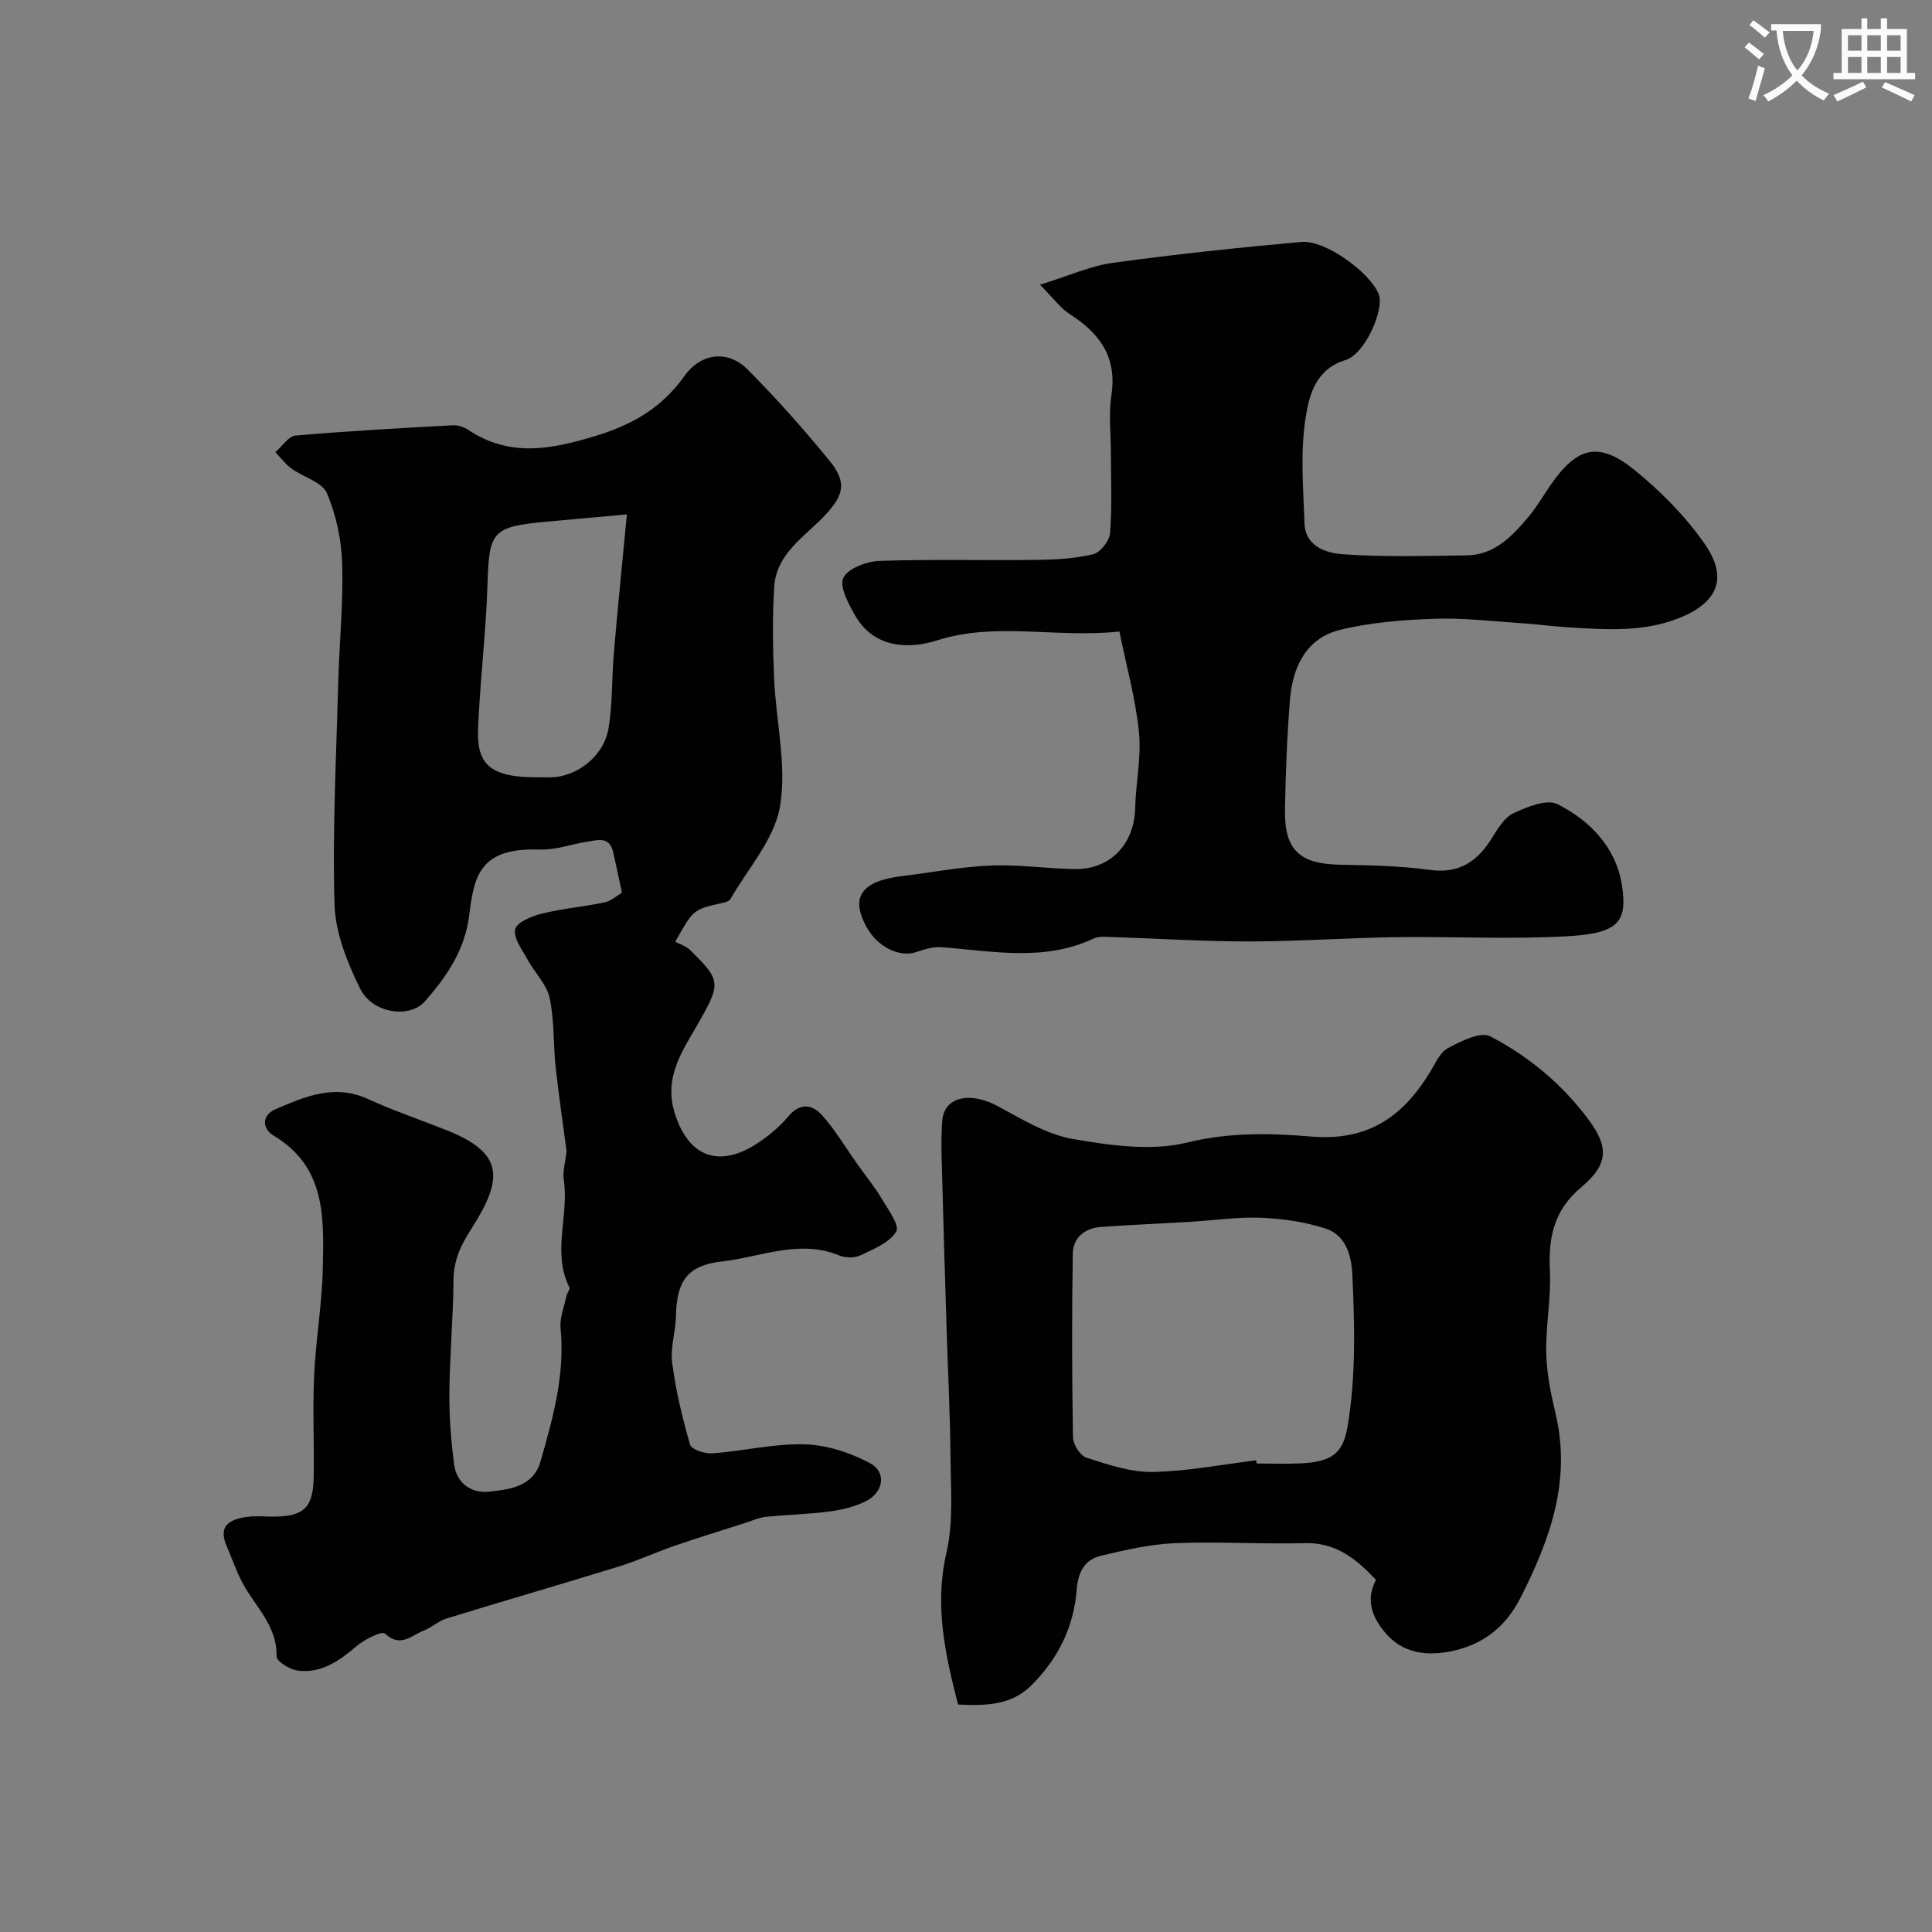 <svg enable-background="new 0 0 400 400" viewBox="0 0 400 400" xmlns="http://www.w3.org/2000/svg"><rect x="0" y="0" width="400" height="400" fill="#808080" stroke="none"/><path d="m362.1 8.8c1.1.8 2.1 1.6 3.1 2.4l-1 1.1c-1.3-1.1-2.3-2-3-2.5zm1.9 4.8c.5.2.9.4 1.4.5-.6 2.3-1.3 4.5-1.9 6.8l-1.5-.5c.8-2.1 1.4-4.3 2-6.8zm-1-9.4c1.3.9 2.4 1.8 3.4 2.5l-1 1.1c-1.4-1.2-2.4-2.1-3.2-2.6zm3.7 2.2v-1.4h10.3v1.2c-.5 3.6-1.8 6.8-4 9.4 1.5 1.6 3.4 2.8 5.7 3.8-.3.4-.7.8-1.1 1.4-2.3-1.1-4.1-2.5-5.6-4.1-1.6 1.6-3.6 3.1-5.9 4.3-.3-.5-.7-.9-1-1.3 2.4-1.1 4.4-2.5 6-4.1-1.9-2.5-3-5.6-3.3-9.3h-1.1zm8.8 0h-6.4c.3 3.3 1.3 6 3 8.2 2-2.2 3.1-5.1 3.4-8.2z" fill="#fbfcfa"/><path d="m385.3 3.8h1.3v2.2h2.8v-2.2h1.3v2.2h4.1v9.1h1.7v1.3h-16.9v-1.3h1.7v-9.1h4.1v-2.2zm.4 13.1.7 1.2c-1.8.9-3.8 1.9-6 2.9-.2-.4-.5-.8-.8-1.3 2.3-1 4.3-1.9 6.1-2.8zm-3.1-6.4h2.8v-3.2h-2.8zm0 4.6h2.8v-3.3h-2.8zm4-4.6h2.8v-3.2h-2.8zm0 4.6h2.8v-3.3h-2.8zm3.7 1.9c2.1.9 4.1 1.8 6.1 2.7l-.7 1.3c-2.2-1.1-4.2-2-6.1-2.9zm3.2-9.7h-2.8v3.2h2.8zm-2.8 7.8h2.8v-3.3h-2.8z" fill="#fbfcfa"/><g fill="#010102"><path d="m117.3 238.31c-.75-5.69-1.63-11.56-2.27-17.47-.51-4.74-.23-9.62-1.24-14.24-.62-2.84-3.11-5.24-4.57-7.93-1.11-2.04-2.97-4.46-2.56-6.28.33-1.45 3.45-2.72 5.54-3.24 4.26-1.05 8.68-1.42 12.98-2.32 1.34-.28 2.52-1.39 3.59-2.01-.65-3.02-1.21-5.69-1.81-8.36-.77-3.45-3.34-2.5-5.56-2.16-3.2.49-6.4 1.71-9.56 1.59-12.41-.46-13.68 5.31-14.68 13.51-.9 7.33-4.68 12.79-9.18 17.91-3.21 3.66-10.91 2.47-13.4-2.59-2.66-5.41-5.15-11.53-5.32-17.42-.45-15.24.36-30.53.76-45.79.22-8.27 1.07-16.55.82-24.8-.15-4.94-1.23-10.11-3.17-14.62-.99-2.3-4.86-3.29-7.3-5.06-1.27-.93-2.25-2.27-3.36-3.42 1.39-1.19 2.7-3.3 4.19-3.43 10.83-.95 21.7-1.54 32.56-2.13 1.06-.06 2.31.37 3.21.97 8.56 5.68 17.08 4.05 26.29 1.25 7.71-2.34 13.76-5.84 18.41-12.38 3.43-4.83 9-5.5 13.08-1.42 5.98 5.99 11.63 12.36 16.99 18.92 3.6 4.4 3.02 7.06-.86 11.22-4.21 4.5-10.16 7.95-10.59 14.91-.39 6.29-.29 12.63-.02 18.93.38 8.87 2.66 17.99 1.22 26.52-1.15 6.78-6.63 12.83-10.26 19.17-.26.45-1.09.68-1.69.81-5.99 1.33-5.99 1.32-9.73 8.03 1.03.55 2.25.91 3.04 1.69 6.37 6.26 6.47 6.85 1.8 15.05-3.31 5.81-7.27 11.21-4.97 18.69 2.71 8.83 8.87 11.52 16.76 6.53 2.48-1.56 4.85-3.52 6.72-5.75 2.51-2.99 5.04-2.54 7.09-.24 2.7 3.02 4.78 6.58 7.14 9.91 1.7 2.4 3.58 4.68 5.08 7.2 1.35 2.25 3.84 5.67 3.09 6.92-1.4 2.31-4.69 3.63-7.4 4.92-1.22.58-3.14.55-4.42.02-8.32-3.41-16.3.37-24.32 1.26-7.23.8-9.32 4.21-9.47 11.26-.07 3.26-1.19 6.6-.78 9.76.75 5.72 2.1 11.39 3.71 16.93.29.99 3.08 1.89 4.64 1.77 6.37-.48 12.73-2.04 19.06-1.87 4.56.13 9.42 1.71 13.49 3.87 3.54 1.88 2.89 6.08-.82 7.92-2.28 1.13-4.91 1.78-7.45 2.11-4.4.58-8.86.66-13.28 1.12-1.42.15-2.79.8-4.18 1.24-4.89 1.57-9.8 3.07-14.65 4.74-3.83 1.32-7.53 3.04-11.39 4.24-11.92 3.68-23.9 7.15-35.82 10.81-1.67.51-3.06 1.87-4.71 2.5-2.53.95-4.82 3.67-8.06.64-.64-.6-4.21 1.17-5.83 2.55-3.61 3.07-7.33 5.74-12.25 5.11-1.63-.21-4.39-1.94-4.37-2.92.15-6.41-4.48-10.37-7.11-15.34-1.27-2.41-2.14-5.03-3.23-7.54-1.87-4.33.81-5.55 4.25-6.03 1.8-.25 3.66-.04 5.49-.05 6.28-.04 8.19-1.85 8.29-8.26.11-7-.23-14.01.09-20.99.34-7.38 1.63-14.73 1.79-22.11.22-10.33.71-20.98-10.08-27.46-2.74-1.64-2.37-4.37.22-5.49 6.08-2.63 12.24-5.33 19.17-2.17 5.32 2.43 10.88 4.32 16.33 6.48 12.06 4.78 11.66 10.18 5.11 20.43-2.29 3.58-3.65 6.53-3.69 10.65-.06 7.77-.78 15.53-.85 23.3-.05 4.93.34 9.91.98 14.8.52 3.94 3.59 6.05 7.25 5.65 4.25-.47 9.12-.98 10.64-6.27 2.58-8.99 5.1-17.99 4.15-27.56-.21-2.16.74-4.44 1.21-6.66.13-.63.81-1.41.61-1.81-3.65-7.28 0-14.92-1.17-22.33-.24-1.75.36-3.65.59-5.89zm12.49-131.81c-6.5.59-11.55 1.04-16.59 1.5-11.3 1.04-11.94 1.99-12.27 12.95-.28 9.19-1.36 18.35-1.83 27.53-.21 4.18-.75 9.19 3.9 11.23 3.14 1.38 7.08 1.19 10.66 1.23 5.72.07 11.38-4.38 12.33-10.15.85-5.15.66-10.47 1.11-15.7.78-9.16 1.71-18.3 2.69-28.59z"/><path d="m215.32 58.95c5.95-1.84 10.39-3.88 15.02-4.52 12.99-1.79 26.05-3.17 39.11-4.34 4.95-.44 14.28 6.37 16.01 10.86 1.19 3.09-2.82 12.36-6.9 13.6-6.18 1.88-7.49 7.29-8.22 11.76-1.16 7.17-.51 14.66-.26 22.01.16 4.89 4.57 6.2 8.04 6.44 8.48.59 17.03.33 25.55.22 5.78-.07 9.41-3.97 12.79-7.98 1.68-1.99 2.99-4.27 4.47-6.43 5.55-8.1 10.06-9.3 17.54-3.21 5.4 4.39 10.49 9.53 14.45 15.22 4.98 7.15 2.67 12.24-5.37 15.42-7.36 2.91-14.96 2.35-22.57 1.9-3.44-.2-6.87-.68-10.31-.9-5.93-.39-11.88-1.11-17.79-.89-6.52.24-13.17.75-19.48 2.31-7.03 1.75-9.79 7.74-10.33 14.5-.6 7.58-.9 15.19-1.03 22.79-.13 8.22 3.04 11.13 11.16 11.31 6.27.13 12.59.22 18.78 1.08 6.17.86 9.91-1.76 12.93-6.63 1.2-1.93 2.58-4.25 4.47-5.12 2.8-1.3 6.86-2.97 9.07-1.86 6.76 3.37 12.14 9.04 13.34 16.7 1.21 7.73-.71 10.05-11.26 10.65-11.79.67-23.65.03-35.48.19-10.11.14-20.21.88-30.31.89-9.45.01-18.9-.61-28.35-.91-1.32-.04-2.82-.23-3.94.29-10.31 4.86-20.95 2.6-31.56 1.81-1.7-.13-3.53.45-5.2 1.01-3.51 1.18-8.04-1.1-10.27-5.17-1.87-3.41-2.62-6.91 1.32-8.97 2.61-1.36 5.9-1.54 8.93-1.97 5.34-.76 10.69-1.67 16.06-1.83 5.57-.16 11.17.66 16.76.75 7.36.13 12.35-5.14 12.53-12.57.13-5.27 1.31-10.6.79-15.78-.7-6.89-2.59-13.65-4.05-20.83-13.26 1.41-25.43-2.06-37.73 1.83-5.85 1.85-13.08 1.71-17.01-5.2-1.37-2.4-3.28-5.97-2.4-7.76.97-1.97 4.83-3.4 7.49-3.49 10.82-.38 21.65-.07 32.48-.21 3.93-.05 7.94-.26 11.73-1.17 1.48-.36 3.37-2.76 3.5-4.35.44-5.49.18-11.04.18-16.57 0-4-.5-8.07.1-11.98 1.21-7.86-2.36-12.81-8.57-16.78-1.91-1.19-3.32-3.21-6.21-6.12z"/><path d="m284.88 327.11c-4.27-4.62-8.54-7.79-14.75-7.62-8.95.24-17.94-.36-26.88.01-5.15.22-10.3 1.41-15.34 2.61-3.39.8-4.71 3.42-4.99 7.02-.6 7.76-3.92 14.43-9.48 19.89-4.13 4.06-9.38 4.16-15.09 3.89-2.65-10.38-4.94-20.52-2.39-31.49 1.46-6.3.88-13.13.83-19.72-.07-8.81-.53-17.62-.8-26.42-.33-10.6-.66-21.2-.93-31.8-.1-3.83-.29-7.69.03-11.49.42-5.01 5.86-6.04 11.62-2.91 4.94 2.69 10.06 5.81 15.45 6.74 7.74 1.34 16.22 2.55 23.62.73 8.74-2.15 17.32-1.94 25.71-1.24 11.72.98 18.91-4.09 24.53-13.26 1.11-1.8 2.07-4.15 3.75-5.04 2.69-1.44 6.76-3.5 8.77-2.45 7.99 4.15 14.96 9.97 20.38 17.29 4.11 5.55 4.18 9.15-1.48 13.9-5.87 4.93-6.88 10.58-6.55 17.53.26 5.57-.88 11.2-.76 16.78.09 4.21.94 8.45 1.92 12.57 3.31 13.87-1.1 26.07-7.26 38.19-2.95 5.79-7.32 9.29-13.15 10.78-5.02 1.28-10.46 1.16-14.34-3-2.98-3.18-4.76-7.17-2.42-11.49zm-24.79-24.77c.03.22.05.44.08.66 3 0 6 .11 8.99-.02 6.81-.3 8.94-2.21 9.87-7.8 1.72-10.42 1.44-20.87.95-31.34-.19-4.07-1.4-8.13-5.54-9.48-4.28-1.39-8.91-2.06-13.42-2.24-4.91-.19-9.85.57-14.78.86-6.09.36-12.18.61-18.26 1.04-3.36.24-5.81 2.21-5.87 5.52-.21 12.68-.18 25.37.04 38.05.03 1.47 1.49 3.8 2.78 4.21 4.44 1.41 9.11 3.03 13.67 2.95 7.18-.11 14.33-1.54 21.49-2.41z"/></g></svg>